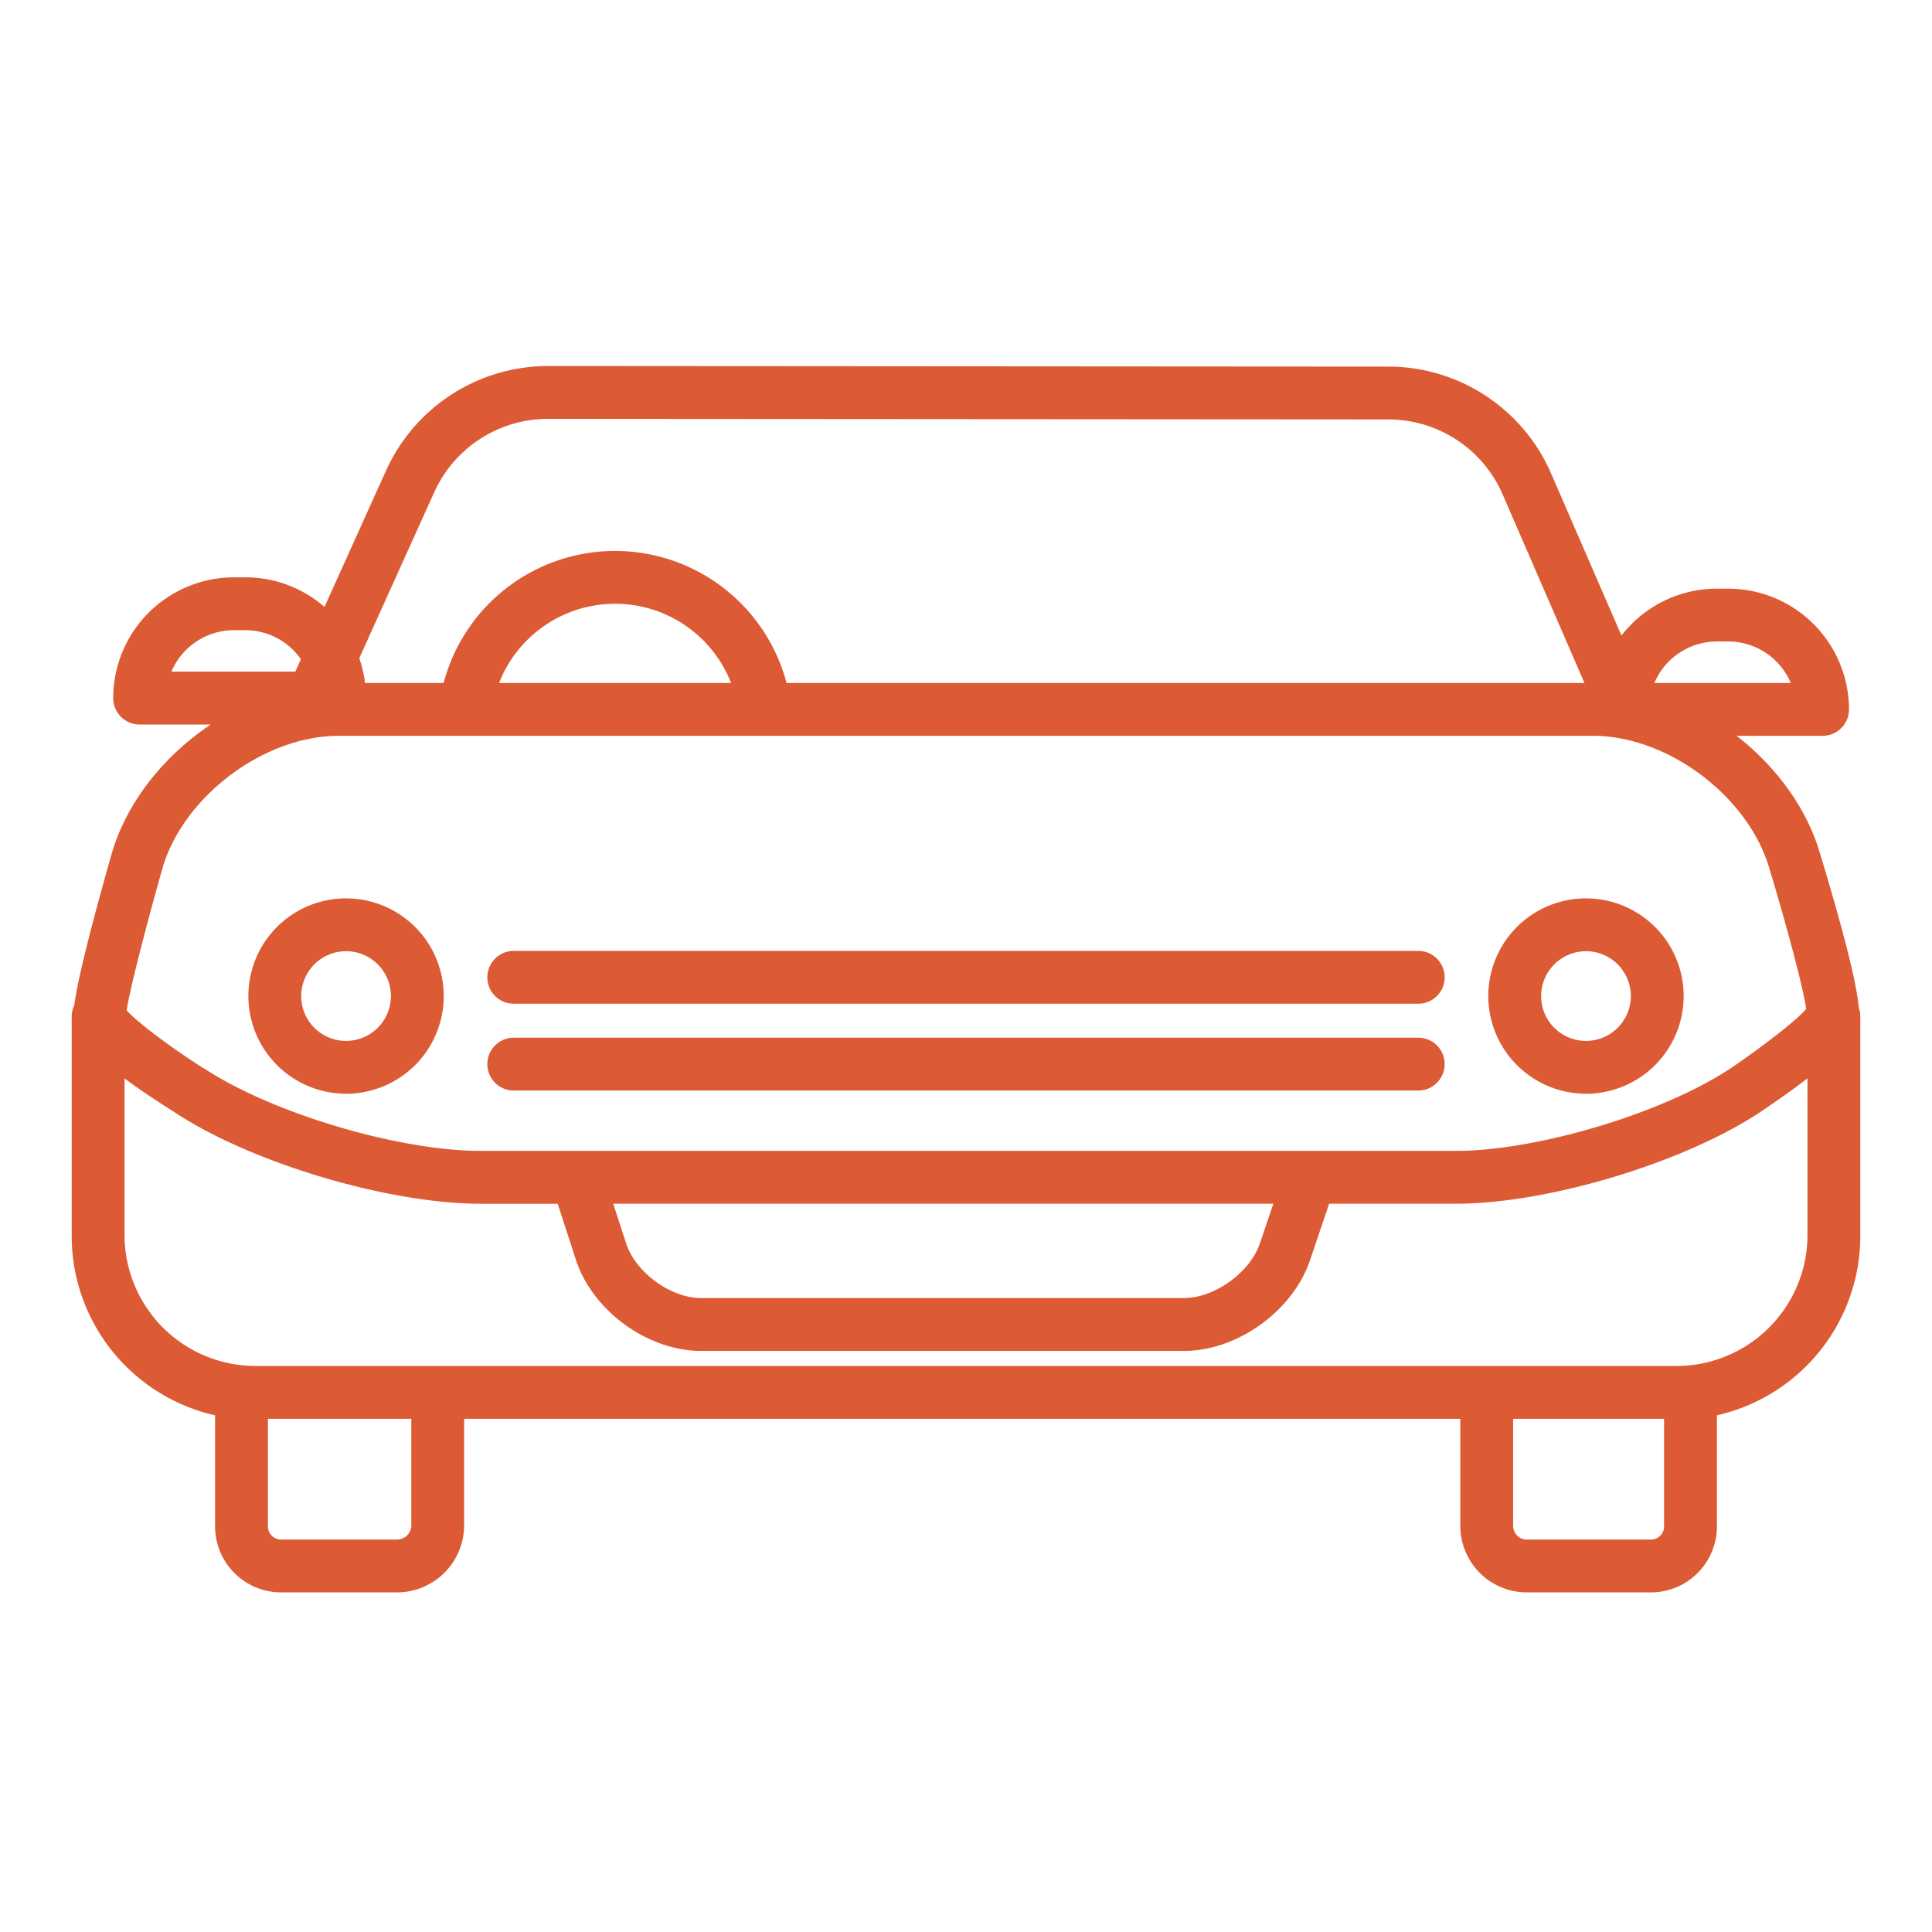 <svg xmlns="http://www.w3.org/2000/svg" data-name="Layer 1" viewBox="0 0 512 512"><path fill="#DC5A34" d="M91.705,289.853a25.887,25.887,0,1,0-25.886-25.886A25.916,25.916,0,0,0,91.705,289.853Zm0-37.773a11.887,11.887,0,1,1-11.886,11.887A11.9,11.9,0,0,1,91.705,252.08Z"/><path fill="#DC5A34" d="M420.3,289.853a25.887,25.887,0,1,0-25.887-25.886A25.916,25.916,0,0,0,420.3,289.853Zm0-37.773a11.887,11.887,0,1,1-11.887,11.887A11.9,11.9,0,0,1,420.3,252.08Z"/><path fill="#DC5A34" d="M136.15,266h239.7a7,7,0,1,0,0-14H136.15a7,7,0,1,0,0,14Z"/><path fill="#DC5A34" d="M136.15,289h239.7a7,7,0,1,0,0-14H136.15a7,7,0,1,0,0,14Z"/><path fill="#DC5A34" d="M482.381,226.375c-3.5-12.167-11.681-23.22-22.154-31.375H483a7,7,0,0,0,7-7,32.036,32.036,0,0,0-32-32h-3a31.958,31.958,0,0,0-25.292,12.43l-18.647-42.939a47.041,47.041,0,0,0-43.092-28.34L145.154,97h-.019a47.139,47.139,0,0,0-42.829,27.708L85.99,160.845A31.834,31.834,0,0,0,65,153H62a32.036,32.036,0,0,0-32,32,7,7,0,0,0,7,7H55.854c-12.46,8.34-22.386,20.681-26.317,34.445-6.965,24.576-9.23,35.106-9.861,39.979A6.958,6.958,0,0,0,19,269.409v57.928A48.74,48.74,0,0,0,57,375.07v29.46A17.509,17.509,0,0,0,74.2,422H105.43A17.829,17.829,0,0,0,123,404.53V376H387v28.53A17.636,17.636,0,0,0,404.349,422H437.8A17.507,17.507,0,0,0,455,404.53V375.069a48.74,48.74,0,0,0,38-47.732V269.409a6.967,6.967,0,0,0-.391-2.289C492.191,262.153,489.984,251.5,482.381,226.375ZM455,170h3a18.027,18.027,0,0,1,16.583,11H438.417A18.027,18.027,0,0,1,455,170ZM115.063,130.473A33.115,33.115,0,0,1,145.135,111h.014l222.815.151a33.018,33.018,0,0,1,30.256,19.885L419.9,181H208.443a47,47,0,0,0-90.88,0H96.741a32.029,32.029,0,0,0-1.53-6.563ZM193.748,181H132.257a33.007,33.007,0,0,1,61.491,0ZM62,167h3A17.989,17.989,0,0,1,79.746,174.7L78.252,178H45.417A18.027,18.027,0,0,1,62,167ZM43,230.276C48.463,211.154,69.882,195,89.772,195H422.165c19.882,0,41.3,16.156,46.771,35.279l.03.1c4.341,14.343,9,31.633,9.686,37.026-2.728,3.188-12.006,10.261-19.829,15.588-17.965,11.989-51.391,22-72.992,22H127.3c-21.612,0-55.116-9.931-73.164-21.821-.034-.023-.07.011-.1-.011-8.919-5.653-17.9-12.436-20.474-15.424C34.347,262.367,38.854,244.915,43,230.276ZM337.445,319l-3.554,10.515C331.279,337.2,321.869,344,313.754,344H185.806c-8.079,0-17.368-6.8-19.876-14.481L162.517,319ZM109,404.53a3.85,3.85,0,0,1-3.57,3.47H74.2a3.509,3.509,0,0,1-3.2-3.47V376h38ZM437.8,408H404.349A3.64,3.64,0,0,1,401,404.53V376h40v28.53A3.507,3.507,0,0,1,437.8,408Zm6.229-46H67.969A34.748,34.748,0,0,1,33,327.337v-41.57c3.486,2.644,7.9,5.592,13.491,9.138,20.3,13.352,56.535,24.1,80.811,24.1H147.79l4.831,14.865c4.41,13.5,18.986,24.135,33.185,24.135H313.754c14.164,0,28.831-10.568,33.392-23.978L352.233,319h33.6c24.313,0,60.544-10.865,80.816-24.4,4.771-3.247,8.89-6.12,12.353-8.841v41.574A34.748,34.748,0,0,1,444.031,362Z"/></svg>